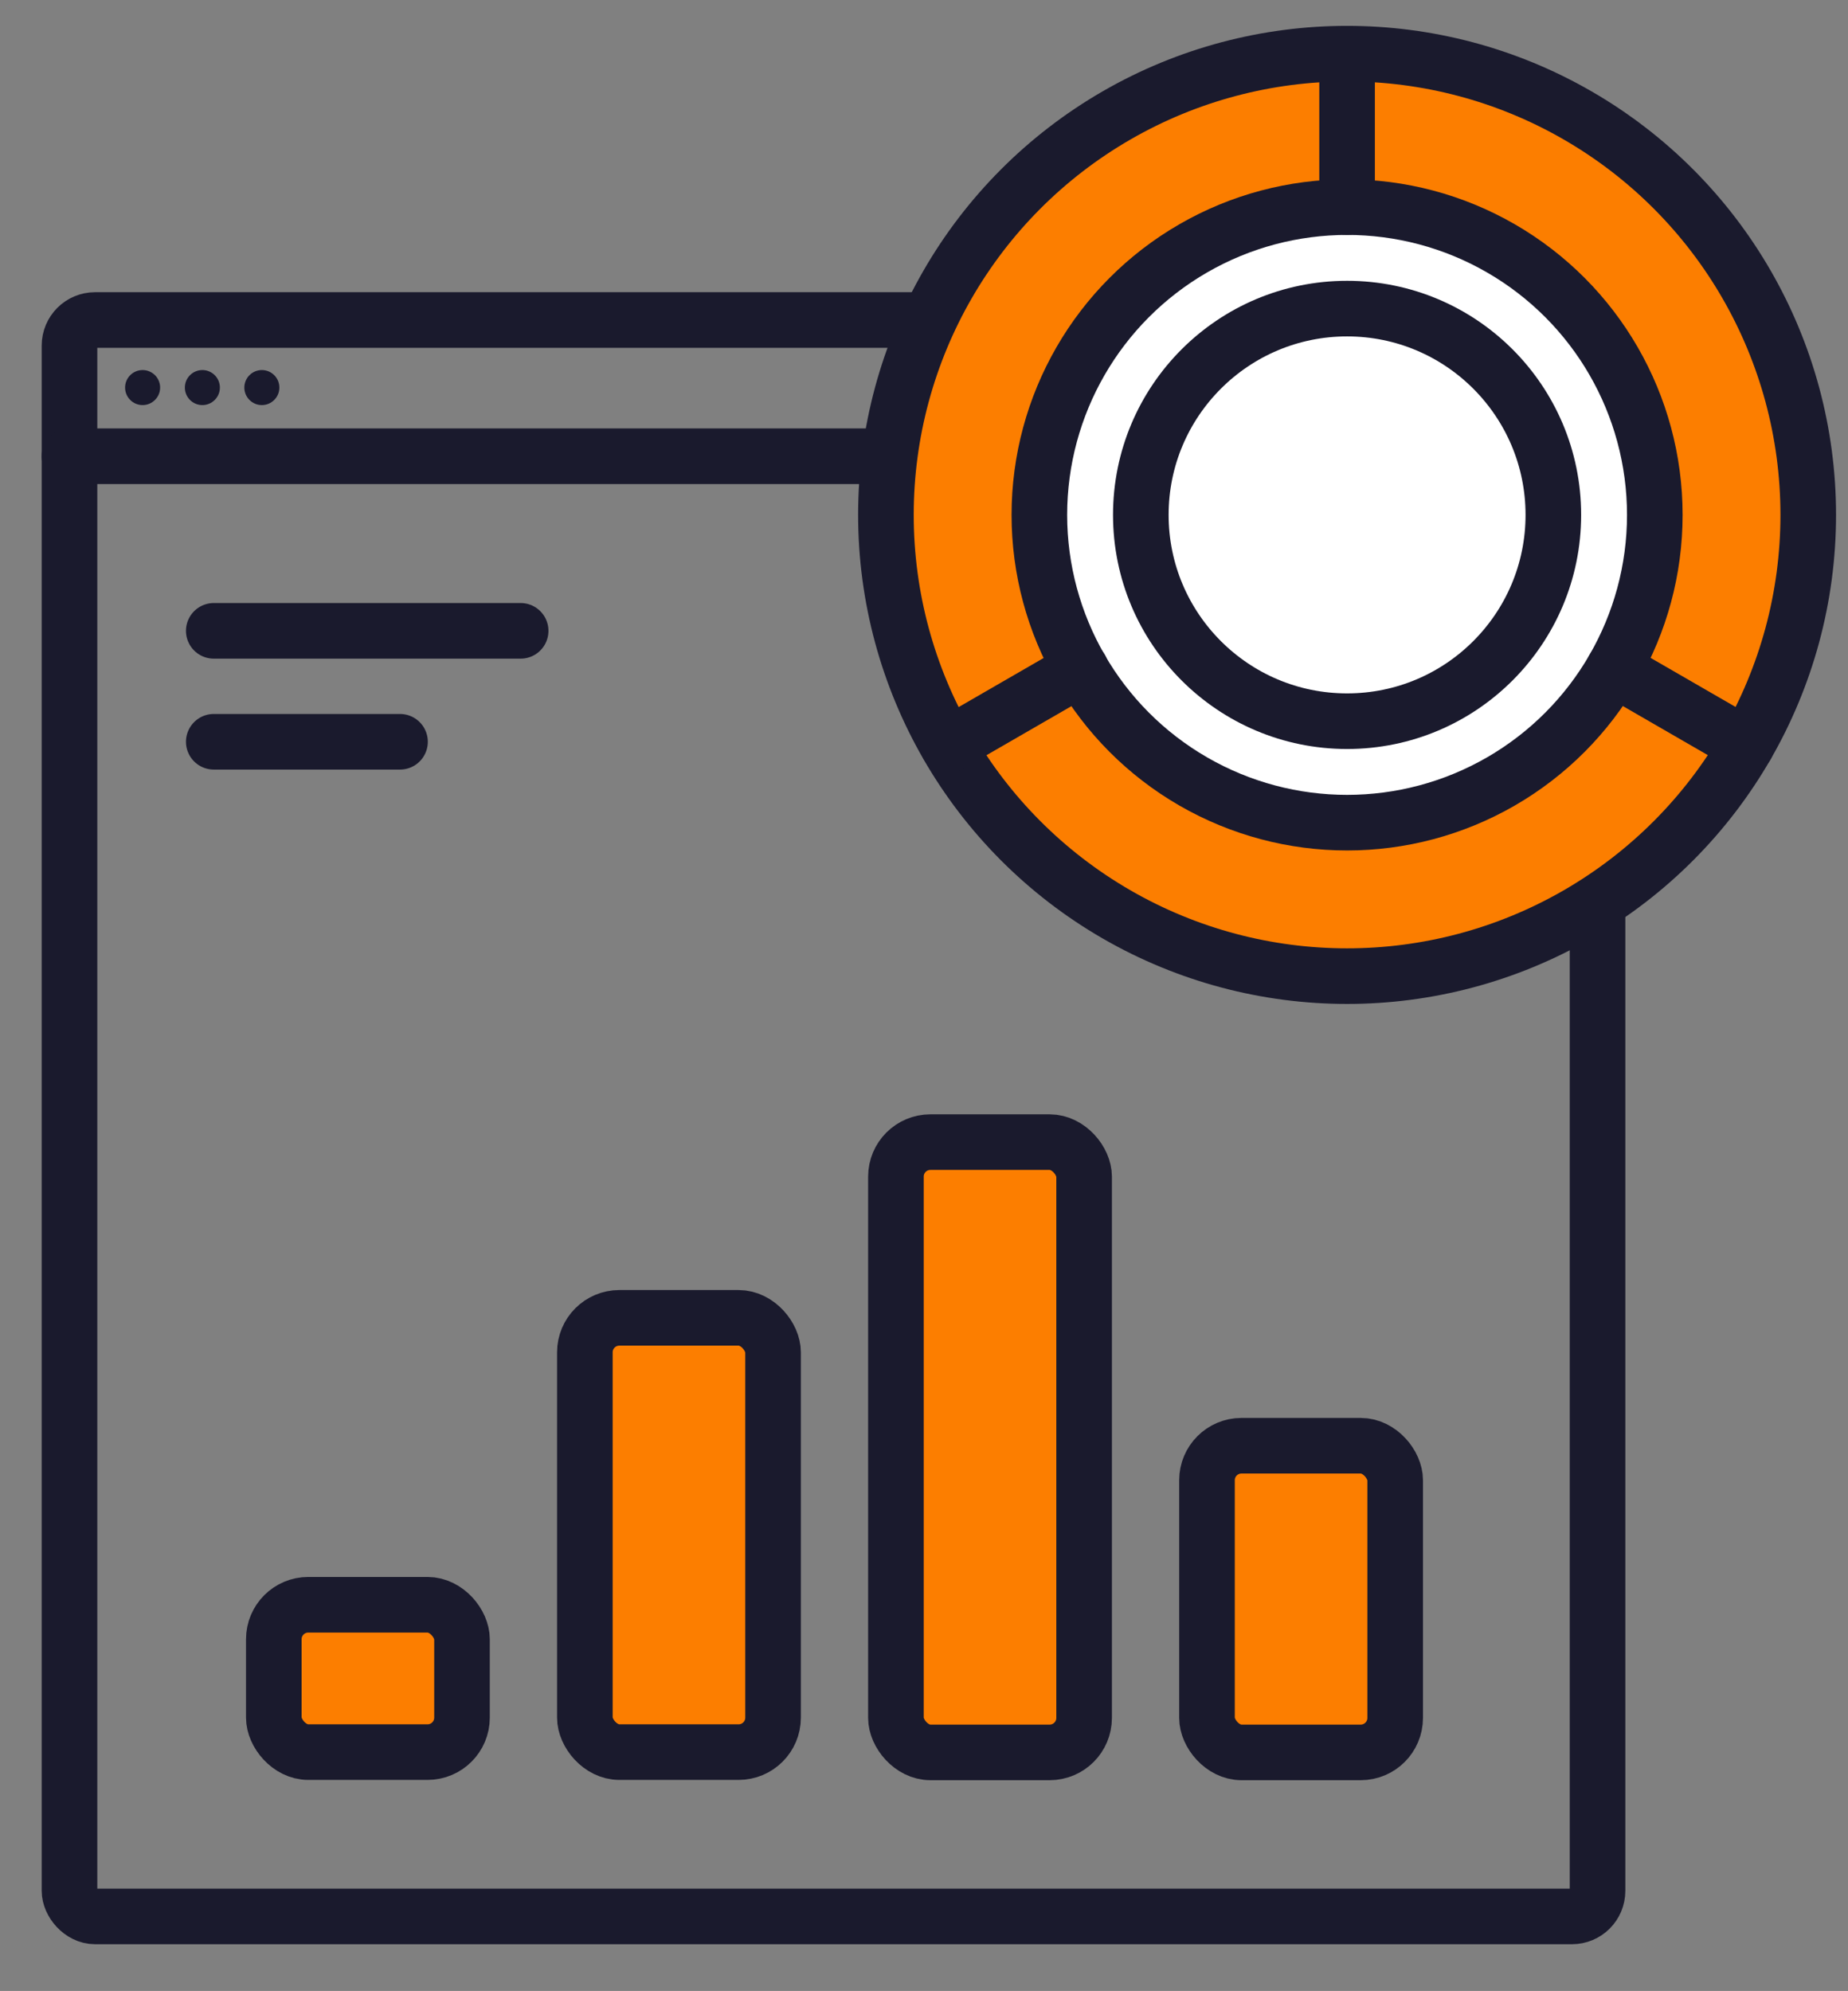 <?xml version="1.0" encoding="UTF-8"?><svg id="Dashboard_de_reporting" xmlns="http://www.w3.org/2000/svg" viewBox="0 0 66.48 71.61"><rect x="0" y="0" width="66.48" height="71.61" fill="#808080" stroke="none"/><defs><style>.cls-1{fill:#1a1a2d;}.cls-2{fill:#fff;}.cls-2,.cls-3,.cls-4{stroke:#1a1a2d;stroke-linecap:round;stroke-miterlimit:10;stroke-width:2px;}.cls-3{fill:#fc7e00;}.cls-4{fill:none;}</style></defs><line class="cls-4" x1="7.69" y1="22.69" x2="18.73" y2="22.69"/><line class="cls-4" x1="7.69" y1="26.68" x2="14.39" y2="26.68"/><rect class="cls-4" x="2.5" y="11.51" width="54.97" height="57.42" rx=".92" ry=".92"/><line class="cls-4" x1="2.5" y1="16.41" x2="57.47" y2="16.41"/><circle class="cls-1" cx="5.13" cy="13.94" r=".63"/><circle class="cls-1" cx="7.28" cy="13.94" r=".63"/><circle class="cls-1" cx="9.42" cy="13.94" r=".63"/><rect class="cls-3" x="9.85" y="57.72" width="6.77" height="5.3" rx="1.24" ry="1.24"/><rect class="cls-3" x="21.04" y="47.4" width="6.77" height="15.62" rx="1.24" ry="1.24"/><rect class="cls-3" x="32.23" y="41.08" width="6.77" height="21.95" rx="1.24" ry="1.24"/><rect class="cls-3" x="43.42" y="52" width="6.77" height="11.03" rx="1.24" ry="1.24"/><circle class="cls-3" cx="48.46" cy="18.52" r="16.59"/><circle class="cls-2" cx="48.46" cy="18.52" r="11.07"/><circle class="cls-2" cx="48.46" cy="18.52" r="7.42"/><line class="cls-4" x1="48.46" y1="7.45" x2="48.46" y2="1.93"/><line class="cls-4" x1="38.88" y1="24.05" x2="34.1" y2="26.81"/><line class="cls-4" x1="58.05" y1="24.05" x2="62.83" y2="26.81"/></svg>